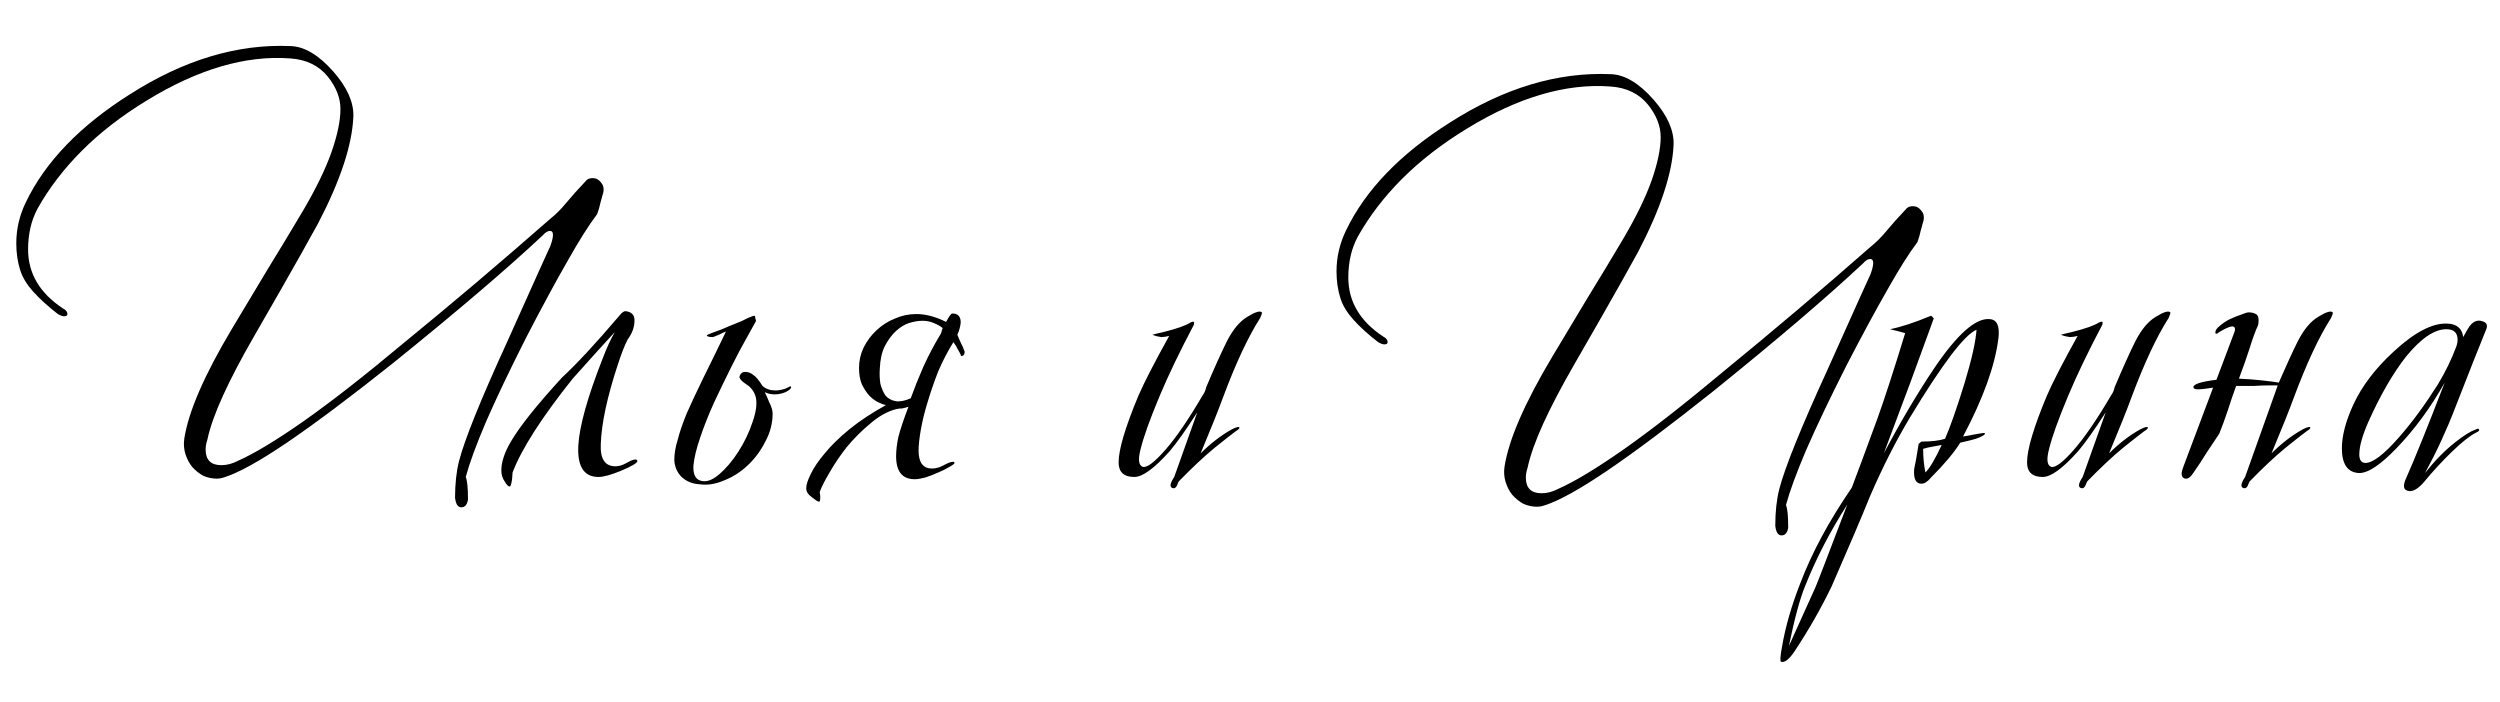 <?xml version="1.0" encoding="UTF-8"?> <svg xmlns="http://www.w3.org/2000/svg" width="178" height="50" viewBox="0 0 178 50" fill="none"><path d="M35.696 33.48C35.696 32.893 35.923 32.213 36.376 31.44C37.016 30.347 38.23 28.827 40.016 26.88C41.056 25.92 42.416 24.453 44.096 22.48C44.283 22.24 44.443 22.133 44.576 22.16C44.976 22.213 45.176 22.427 45.176 22.8C45.176 23.28 45.016 23.733 44.696 24.16C44.483 24.56 44.243 25.173 43.976 26C43.23 28.267 42.83 30.133 42.776 31.6C42.723 32.667 43.07 33.2 43.816 33.2C44.056 33.2 44.296 33.133 44.536 33C45.043 32.707 45.323 32.64 45.376 32.8C45.43 32.933 45.043 33.173 44.216 33.52C43.496 33.813 42.963 33.96 42.616 33.96C41.576 33.96 41.096 33.213 41.176 31.72C41.256 30.333 41.83 28.28 42.896 25.56C43.19 24.787 43.483 24.147 43.776 23.64C43.11 24.36 42.11 25.467 40.776 26.96C38.563 29.733 37.136 31.96 36.496 33.64C36.496 33.667 36.483 33.84 36.456 34.16C36.403 34.48 36.35 34.64 36.296 34.64C36.19 34.64 36.07 34.52 35.936 34.28C35.776 34.067 35.696 33.8 35.696 33.48ZM48.011 32.76C48.011 32.307 48.091 31.827 48.251 31.32C48.384 30.787 48.597 30.16 48.891 29.44C49.211 28.72 49.597 27.893 50.051 26.96C50.531 26 51.077 24.88 51.691 23.6C51.557 23.653 51.384 23.733 51.171 23.84C50.984 23.92 50.851 23.973 50.771 24C50.477 24 50.331 23.96 50.331 23.88C50.331 23.853 50.437 23.8 50.651 23.72C50.864 23.64 51.117 23.547 51.411 23.44C51.704 23.307 52.024 23.173 52.371 23.04C52.717 22.907 53.011 22.773 53.251 22.64C53.517 22.533 53.664 22.48 53.691 22.48C53.744 22.48 53.771 22.52 53.771 22.6C53.771 22.653 53.784 22.707 53.811 22.76C53.837 22.813 53.824 22.88 53.771 22.96C53.691 23.093 53.491 23.453 53.171 24.04C52.851 24.6 52.491 25.28 52.091 26.08C51.691 26.88 51.277 27.733 50.851 28.64C50.451 29.52 50.117 30.36 49.851 31.16C49.584 31.933 49.424 32.6 49.371 33.16C49.344 33.72 49.491 34.067 49.811 34.2C50.211 34.36 50.664 34.227 51.171 33.8C51.677 33.373 52.144 32.827 52.571 32.16C52.997 31.493 53.331 30.8 53.571 30.08C53.837 29.333 53.917 28.733 53.811 28.28C53.704 27.88 53.477 27.573 53.131 27.36C52.811 27.147 52.651 26.973 52.651 26.84C52.651 26.787 52.677 26.72 52.731 26.64C52.811 26.533 52.917 26.48 53.051 26.48C53.264 26.48 53.451 26.547 53.611 26.68C53.797 26.787 54.024 27.053 54.291 27.48C54.531 27.693 54.837 27.8 55.211 27.8C55.424 27.8 55.651 27.76 55.891 27.68C56.157 27.573 56.277 27.507 56.251 27.48L56.331 27.56C56.331 27.667 56.197 27.787 55.931 27.92C55.664 28.027 55.411 28.08 55.171 28.08C54.904 28.08 54.664 28.027 54.451 27.92C54.531 28.08 54.637 28.32 54.771 28.64C54.931 28.96 55.011 29.227 55.011 29.44C55.011 30.133 54.837 30.8 54.491 31.44C54.171 32.08 53.757 32.64 53.251 33.12C52.744 33.6 52.184 33.96 51.571 34.2C50.957 34.467 50.371 34.56 49.811 34.48C49.304 34.453 48.877 34.28 48.531 33.96C48.211 33.64 48.037 33.24 48.011 32.76ZM58.362 35.04C58.389 35.173 58.403 35.293 58.403 35.4C58.403 35.613 58.376 35.72 58.322 35.72C58.242 35.72 58.069 35.613 57.803 35.4C57.536 35.213 57.403 35 57.403 34.76C57.403 34.52 57.509 34.187 57.722 33.76C57.936 33.307 58.269 32.813 58.722 32.28C59.176 31.72 59.763 31.147 60.483 30.56C61.203 29.973 62.069 29.4 63.083 28.84C62.922 28.813 62.736 28.747 62.523 28.64C62.309 28.533 62.096 28.373 61.883 28.16C61.696 27.947 61.523 27.68 61.362 27.36C61.229 27.04 61.163 26.653 61.163 26.2C61.163 25.693 61.269 25.213 61.483 24.76C61.722 24.28 62.029 23.867 62.403 23.52C62.803 23.147 63.242 22.867 63.722 22.68C64.203 22.467 64.709 22.36 65.243 22.36C65.909 22.36 66.616 22.547 67.362 22.92C67.576 22.52 67.722 22.32 67.802 22.32C68.203 22.32 68.403 22.533 68.403 22.96C68.376 23.253 68.296 23.547 68.162 23.84C68.189 23.893 68.229 23.987 68.282 24.12C68.336 24.227 68.389 24.347 68.442 24.48C68.522 24.613 68.576 24.733 68.603 24.84C68.656 24.947 68.683 25.013 68.683 25.04C68.683 25.173 68.642 25.267 68.562 25.32C68.483 25.347 68.429 25.36 68.403 25.36C68.456 25.36 68.403 25.227 68.243 24.96C68.109 24.693 67.989 24.493 67.882 24.36C67.483 25 67.123 25.693 66.802 26.44C66.509 27.187 66.256 27.92 66.043 28.64C65.829 29.333 65.669 29.987 65.562 30.6C65.456 31.213 65.403 31.707 65.403 32.08C65.403 32.933 65.722 33.36 66.362 33.36C66.629 33.36 66.909 33.28 67.203 33.12C67.496 32.96 67.709 32.88 67.843 32.88C67.922 32.88 67.963 32.907 67.963 32.96C67.963 33.013 67.843 33.107 67.603 33.24C67.389 33.373 67.123 33.507 66.802 33.64C66.509 33.773 66.203 33.893 65.882 34C65.562 34.08 65.309 34.12 65.123 34.12C64.243 34.12 63.803 33.573 63.803 32.48C63.803 32.08 63.856 31.627 63.962 31.12C64.096 30.587 64.336 29.867 64.683 28.96C64.522 29.013 64.376 29.053 64.243 29.08C64.109 29.08 63.976 29.093 63.843 29.12C63.203 29.28 62.576 29.627 61.962 30.16C61.349 30.667 60.789 31.227 60.282 31.84C59.803 32.453 59.389 33.067 59.042 33.68C58.696 34.267 58.469 34.72 58.362 35.04ZM66.963 23.8C67.016 23.693 67.043 23.627 67.043 23.6C67.043 23.547 67.069 23.467 67.123 23.36C66.963 23.227 66.749 23.107 66.483 23C66.243 22.893 65.976 22.84 65.683 22.84C65.389 22.84 65.069 22.893 64.722 23C64.403 23.107 64.096 23.293 63.803 23.56C63.509 23.827 63.242 24.187 63.002 24.64C62.789 25.067 62.669 25.6 62.642 26.24C62.616 26.613 62.629 26.973 62.682 27.32C62.763 27.64 62.883 27.92 63.042 28.16C63.229 28.373 63.469 28.507 63.763 28.56C64.056 28.613 64.416 28.547 64.843 28.36C65.082 27.693 65.376 26.96 65.722 26.16C66.096 25.333 66.509 24.547 66.963 23.8ZM89.845 22.24C89.871 22.267 89.831 22.4 89.725 22.64C88.871 23.973 87.991 25.853 87.085 28.28C86.765 29.16 86.231 30.493 85.485 32.28C86.205 31.56 86.951 30.987 87.725 30.56C88.045 30.4 88.218 30.36 88.245 30.44C88.271 30.493 88.178 30.587 87.965 30.72C87.778 30.853 87.285 31.24 86.485 31.88C85.711 32.52 84.858 33.32 83.925 34.28C83.871 34.387 83.831 34.48 83.805 34.56C83.725 34.72 83.631 34.787 83.525 34.76C83.258 34.707 83.285 34.44 83.605 33.96C83.978 32.893 84.525 31.36 85.245 29.36C84.418 30.64 83.765 31.56 83.285 32.12C82.191 33.347 81.351 33.96 80.765 33.96C80.018 33.96 79.645 33.613 79.645 32.92C79.645 32.013 80.111 30.44 81.045 28.2C81.445 27.267 82.178 25.84 83.245 23.92C83.031 23.973 82.845 24 82.685 24C82.471 23.973 82.258 23.92 82.045 23.84C82.098 23.813 82.365 23.747 82.845 23.64C83.805 23.4 84.445 23.173 84.765 22.96C84.871 22.907 84.951 22.893 85.005 22.92C85.031 22.947 85.031 23.013 85.005 23.12C83.991 25.04 83.178 26.733 82.565 28.2C81.871 29.853 81.418 31.12 81.205 32C81.018 32.72 81.071 33.133 81.365 33.24C81.658 33.32 82.191 32.92 82.965 32.04C83.738 31.16 84.631 29.853 85.645 28.12C85.751 27.987 85.831 27.8 85.885 27.56C86.471 26.173 86.965 25.08 87.365 24.28C87.791 23.453 88.271 22.88 88.805 22.56C89.365 22.213 89.711 22.107 89.845 22.24ZM142.288 24.08C142.048 26.027 141.208 28.36 139.768 31.08C139.954 31.053 140.248 31 140.648 30.92C141.074 30.84 141.301 30.813 141.328 30.84C141.354 30.947 141.141 31.08 140.688 31.24C140.528 31.293 140.154 31.387 139.568 31.52C139.141 32.213 138.448 33.04 137.488 34C137.248 34.293 137.021 34.44 136.808 34.44C136.408 34.44 136.234 34.093 136.288 33.4C136.368 33.053 136.474 32.453 136.608 31.6L136.808 31.44C137.528 31.44 138.088 31.373 138.488 31.24C138.861 30.387 139.328 29.053 139.888 27.24C140.394 25.56 140.674 24.307 140.728 23.48C139.874 23.827 138.288 25.92 135.968 29.76C134.981 31.413 134.048 33.253 133.168 35.28C132.554 36.8 131.634 38.96 130.408 41.76C129.661 43.307 128.794 44.827 127.808 46.32C127.408 46.933 127.074 47.2 126.808 47.12C126.728 47.093 126.754 46.72 126.888 46C127.128 44.613 127.554 43.133 128.168 41.56C128.994 39.373 130.221 37.093 131.848 34.72C132.194 33.813 132.808 32.16 133.688 29.76C134.194 28.347 134.848 26.333 135.648 23.72C135.381 23.64 135.021 23.547 134.568 23.44C135.368 23.28 136.341 22.96 137.488 22.48C137.541 22.507 137.608 22.573 137.688 22.68C137.688 22.653 137.608 22.867 137.448 23.32C136.674 25.48 135.568 28.467 134.128 32.28C135.328 30.013 136.528 27.987 137.728 26.2C139.354 23.8 140.661 22.64 141.648 22.72C142.181 22.747 142.394 23.2 142.288 24.08ZM138.248 31.68C138.141 31.707 137.928 31.747 137.608 31.8C137.288 31.853 137.061 31.907 136.928 31.96C136.928 32.547 136.981 33.107 137.088 33.64C137.408 33.32 137.794 32.667 138.248 31.68ZM131.528 35.92C130.301 37.84 129.301 39.773 128.528 41.72C128.154 42.627 127.768 44.053 127.368 46C127.821 45.013 128.448 43.627 129.248 41.84C129.328 41.68 130.088 39.707 131.528 35.92ZM154.526 22.24C154.553 22.267 154.513 22.4 154.406 22.64C153.553 23.973 152.673 25.853 151.766 28.28C151.446 29.16 150.913 30.493 150.166 32.28C150.886 31.56 151.633 30.987 152.406 30.56C152.726 30.4 152.899 30.36 152.926 30.44C152.953 30.493 152.859 30.587 152.646 30.72C152.459 30.853 151.966 31.24 151.166 31.88C150.393 32.52 149.539 33.32 148.606 34.28C148.553 34.387 148.513 34.48 148.486 34.56C148.406 34.72 148.313 34.787 148.206 34.76C147.939 34.707 147.966 34.44 148.286 33.96C148.659 32.893 149.206 31.36 149.926 29.36C149.099 30.64 148.446 31.56 147.966 32.12C146.873 33.347 146.033 33.96 145.446 33.96C144.699 33.96 144.326 33.613 144.326 32.92C144.326 32.013 144.793 30.44 145.726 28.2C146.126 27.267 146.859 25.84 147.926 23.92C147.713 23.973 147.526 24 147.366 24C147.153 23.973 146.939 23.92 146.726 23.84C146.779 23.813 147.046 23.747 147.526 23.64C148.486 23.4 149.126 23.173 149.446 22.96C149.553 22.907 149.633 22.893 149.686 22.92C149.713 22.947 149.713 23.013 149.686 23.12C148.673 25.04 147.859 26.733 147.246 28.2C146.553 29.853 146.099 31.12 145.886 32C145.699 32.72 145.753 33.133 146.046 33.24C146.339 33.32 146.873 32.92 147.646 32.04C148.419 31.16 149.313 29.853 150.326 28.12C150.433 27.987 150.513 27.8 150.566 27.56C151.153 26.173 151.646 25.08 152.046 24.28C152.473 23.453 152.953 22.88 153.486 22.56C154.046 22.213 154.393 22.107 154.526 22.24ZM161.492 29.36L162.132 27.56L162.172 27.44H161.532C161.238 27.44 160.878 27.453 160.452 27.48C160.052 27.48 159.638 27.48 159.212 27.48C158.998 28.067 158.798 28.653 158.612 29.24C158.425 29.8 158.225 30.347 158.012 30.88C157.745 31.28 157.452 31.72 157.132 32.2C156.838 32.68 156.505 33.187 156.132 33.72C155.972 33.96 155.812 34.08 155.652 34.08C155.438 34.08 155.332 33.947 155.332 33.68C155.332 33.6 155.372 33.453 155.452 33.24L157.572 27.6C157.412 27.627 157.225 27.653 157.012 27.68C156.798 27.707 156.625 27.72 156.492 27.72C156.278 27.72 156.172 27.667 156.172 27.56C156.172 27.347 156.718 27.173 157.812 27.04L159.092 23.64C159.118 23.587 159.132 23.52 159.132 23.44C159.132 23.307 159.065 23.24 158.932 23.24C158.772 23.24 158.465 23.373 158.012 23.64C157.932 23.72 157.865 23.76 157.812 23.76C157.758 23.76 157.732 23.733 157.732 23.68C157.732 23.52 157.838 23.36 158.052 23.2C158.265 23.013 158.505 22.853 158.772 22.72C159.065 22.587 159.332 22.48 159.572 22.4C159.838 22.293 160.012 22.24 160.092 22.24C160.305 22.24 160.478 22.28 160.612 22.36C160.745 22.413 160.812 22.56 160.812 22.8C160.812 22.96 160.798 23.08 160.772 23.16C160.585 23.56 160.385 24.107 160.172 24.8C159.958 25.467 159.705 26.187 159.412 26.96C159.998 26.987 160.532 27.027 161.012 27.08C161.518 27.133 161.932 27.187 162.252 27.24C162.785 26.013 163.238 25.027 163.612 24.28C164.038 23.453 164.518 22.88 165.052 22.56C165.612 22.213 165.958 22.107 166.092 22.24C166.118 22.267 166.078 22.4 165.972 22.64C165.118 23.973 164.238 25.853 163.332 28.28C163.012 29.16 162.478 30.493 161.732 32.28C162.452 31.56 163.198 30.987 163.972 30.56C164.292 30.4 164.465 30.36 164.492 30.44C164.518 30.493 164.425 30.587 164.212 30.72C164.025 30.853 163.532 31.24 162.732 31.88C161.958 32.52 161.105 33.32 160.172 34.28C160.118 34.387 160.078 34.48 160.052 34.56C159.972 34.72 159.878 34.787 159.772 34.76C159.505 34.707 159.532 34.44 159.852 33.96C160.225 32.893 160.772 31.36 161.492 29.36ZM177.022 23.44C176.542 24.613 175.809 26.467 174.822 29C174.209 30.6 173.489 32.16 172.662 33.68C173.355 32.8 174.075 32.067 174.822 31.48C175.435 31 175.902 30.707 176.222 30.6C176.382 30.52 176.475 30.507 176.502 30.56C176.555 30.64 176.489 30.72 176.302 30.8C175.875 31.013 175.315 31.453 174.622 32.12C173.929 32.787 173.262 33.507 172.622 34.28C172.195 34.787 171.822 35.013 171.502 34.96C171.129 34.907 171.062 34.613 171.302 34.08C171.942 32.64 172.862 30.36 174.062 27.24C173.075 29 171.942 30.547 170.662 31.88C169.489 33.107 168.582 33.707 167.942 33.68C167.142 33.627 166.742 33.04 166.742 31.92C166.742 31.04 167.009 30.013 167.542 28.84C168.155 27.507 169.115 26.24 170.422 25.04C171.915 23.653 173.195 22.987 174.262 23.04C174.929 23.067 175.302 23.387 175.382 24C175.569 23.653 175.715 23.4 175.822 23.24C176.062 22.92 176.329 22.787 176.622 22.84C177.022 22.92 177.155 23.12 177.022 23.44ZM174.902 24.64C174.955 24.48 174.982 24.333 174.982 24.2C174.982 23.693 174.715 23.44 174.182 23.44C173.329 23.44 172.369 24.093 171.302 25.4C170.369 26.6 169.489 28.12 168.662 29.96C168.209 30.973 167.982 31.773 167.982 32.36C167.982 32.733 168.115 32.933 168.382 32.96C168.915 32.987 169.729 32.373 170.822 31.12C171.755 30.053 172.675 28.8 173.582 27.36C174.115 26.48 174.555 25.573 174.902 24.64Z" fill="black"></path><path d="M33.16 33.96C33.267 34.2 33.32 34.733 33.32 35.56C33.267 35.933 33.107 36.12 32.84 36.12C32.6 36.12 32.453 35.893 32.4 35.44C32.4 34.453 32.493 33.587 32.68 32.84C33.08 31.293 34.227 28.453 36.12 24.32C37.133 22.053 37.893 20.36 38.4 19.24C38.907 18.12 39.173 17.533 39.2 17.48C39.44 16.787 39.427 16.44 39.16 16.44C39 16.44 38.827 16.547 38.64 16.76C36.107 19.133 32.56 22.16 28 25.84C24.987 28.24 22.48 30.12 20.48 31.48C18.48 32.84 16.96 33.68 15.92 34C15.76 34.053 15.6 34.08 15.44 34.08C15.12 34.08 14.8 34.013 14.48 33.88C14.187 33.72 13.92 33.507 13.68 33.24C13.467 32.973 13.307 32.667 13.2 32.32C13.093 31.973 13.067 31.613 13.12 31.24C13.413 29.32 14.547 26.707 16.52 23.4C17.373 21.987 18.213 20.587 19.04 19.2C19.893 17.813 20.747 16.4 21.6 14.96C22.507 13.413 23.173 12.04 23.6 10.84C24.027 9.613 24.24 8.587 24.24 7.76C24.24 6.987 23.947 6.227 23.36 5.48C22.72 4.68 21.827 4.24 20.68 4.16C17.507 3.92 14.093 4.92 10.44 7.16C8.653 8.253 7.12 9.44 5.84 10.72C4.56 12 3.507 13.373 2.68 14.84C2.44 15.293 2.267 15.76 2.16 16.24C2.053 16.72 2 17.227 2 17.76C2 19.467 2.827 20.867 4.48 21.96C4.693 22.067 4.8 22.2 4.8 22.36C4.8 22.467 4.72 22.52 4.56 22.52C4.453 22.52 4.307 22.467 4.12 22.36C3.4 21.8 2.813 21.267 2.36 20.76C1.907 20.253 1.6 19.747 1.44 19.24C1.253 18.653 1.16 18.013 1.16 17.32C1.16 16.307 1.387 15.333 1.84 14.4C3.227 11.52 5.693 8.96 9.24 6.72C13.08 4.267 16.893 3.12 20.68 3.28C21.667 3.307 22.68 3.907 23.72 5.08C24.707 6.2 25.187 7.267 25.16 8.28C25.08 10.307 24.24 12.853 22.64 15.92C22.587 16.027 22.187 16.747 21.44 18.08C20.693 19.413 19.573 21.373 18.08 23.96C17.173 25.533 16.44 26.933 15.88 28.16C15.32 29.387 14.947 30.44 14.76 31.32C14.68 31.56 14.64 31.787 14.64 32C14.64 32.747 15.013 33.12 15.76 33.12C16.16 33.12 16.56 33.013 16.96 32.8C18.107 32.293 19.653 31.36 21.6 30C23.573 28.613 25.947 26.76 28.72 24.44C30.48 23 32.227 21.547 33.96 20.08C35.72 18.587 37.467 17.08 39.2 15.56C39.573 15.267 39.947 14.893 40.32 14.44C40.693 13.987 41.147 13.48 41.68 12.92C41.787 12.76 41.96 12.68 42.2 12.68C42.44 12.68 42.64 12.787 42.8 13C42.96 13.187 43.013 13.413 42.96 13.68C42.907 13.893 42.84 14.133 42.76 14.4C42.707 14.667 42.627 14.947 42.52 15.24C41.933 16.013 41.227 17.133 40.4 18.6C39.573 20.04 38.6 21.84 37.48 24C36.28 26.373 35.32 28.387 34.6 30.04C33.907 31.667 33.427 32.973 33.16 33.96Z" fill="black"></path><path d="M127.16 35.96C127.267 36.2 127.32 36.733 127.32 37.56C127.267 37.933 127.107 38.12 126.84 38.12C126.6 38.12 126.453 37.893 126.4 37.44C126.4 36.453 126.493 35.587 126.68 34.84C127.08 33.293 128.227 30.453 130.12 26.32C131.133 24.053 131.893 22.36 132.4 21.24C132.907 20.12 133.173 19.533 133.2 19.48C133.44 18.787 133.427 18.44 133.16 18.44C133 18.44 132.827 18.547 132.64 18.76C130.107 21.133 126.56 24.16 122 27.84C118.987 30.24 116.48 32.12 114.48 33.48C112.48 34.84 110.96 35.68 109.92 36C109.76 36.053 109.6 36.08 109.44 36.08C109.12 36.08 108.8 36.013 108.48 35.88C108.187 35.72 107.92 35.507 107.68 35.24C107.467 34.973 107.307 34.667 107.2 34.32C107.093 33.973 107.067 33.613 107.12 33.24C107.413 31.32 108.547 28.707 110.52 25.4C111.373 23.987 112.213 22.587 113.04 21.2C113.893 19.813 114.747 18.4 115.6 16.96C116.507 15.413 117.173 14.04 117.6 12.84C118.027 11.613 118.24 10.587 118.24 9.76C118.24 8.987 117.947 8.227 117.36 7.48C116.72 6.68 115.827 6.24 114.68 6.16C111.507 5.92 108.093 6.92 104.44 9.16C102.653 10.253 101.12 11.44 99.84 12.72C98.56 14 97.507 15.373 96.68 16.84C96.44 17.293 96.267 17.76 96.16 18.24C96.053 18.72 96 19.227 96 19.76C96 21.467 96.827 22.867 98.48 23.96C98.693 24.067 98.8 24.2 98.8 24.36C98.8 24.467 98.72 24.52 98.56 24.52C98.453 24.52 98.307 24.467 98.12 24.36C97.4 23.8 96.813 23.267 96.36 22.76C95.907 22.253 95.6 21.747 95.44 21.24C95.253 20.653 95.16 20.013 95.16 19.32C95.16 18.307 95.387 17.333 95.84 16.4C97.227 13.52 99.693 10.96 103.24 8.72C107.08 6.267 110.893 5.12 114.68 5.28C115.667 5.307 116.68 5.907 117.72 7.08C118.707 8.2 119.187 9.267 119.16 10.28C119.08 12.307 118.24 14.853 116.64 17.92C116.587 18.027 116.187 18.747 115.44 20.08C114.693 21.413 113.573 23.373 112.08 25.96C111.173 27.533 110.44 28.933 109.88 30.16C109.32 31.387 108.947 32.44 108.76 33.32C108.68 33.56 108.64 33.787 108.64 34C108.64 34.747 109.013 35.12 109.76 35.12C110.16 35.12 110.56 35.013 110.96 34.8C112.107 34.293 113.653 33.36 115.6 32C117.573 30.613 119.947 28.76 122.72 26.44C124.48 25 126.227 23.547 127.96 22.08C129.72 20.587 131.467 19.08 133.2 17.56C133.573 17.267 133.947 16.893 134.32 16.44C134.693 15.987 135.147 15.48 135.68 14.92C135.787 14.76 135.96 14.68 136.2 14.68C136.44 14.68 136.64 14.787 136.8 15C136.96 15.187 137.013 15.413 136.96 15.68C136.907 15.893 136.84 16.133 136.76 16.4C136.707 16.667 136.627 16.947 136.52 17.24C135.933 18.013 135.227 19.133 134.4 20.6C133.573 22.04 132.6 23.84 131.48 26C130.28 28.373 129.32 30.387 128.6 32.04C127.907 33.667 127.427 34.973 127.16 35.96Z" fill="black"></path></svg> 